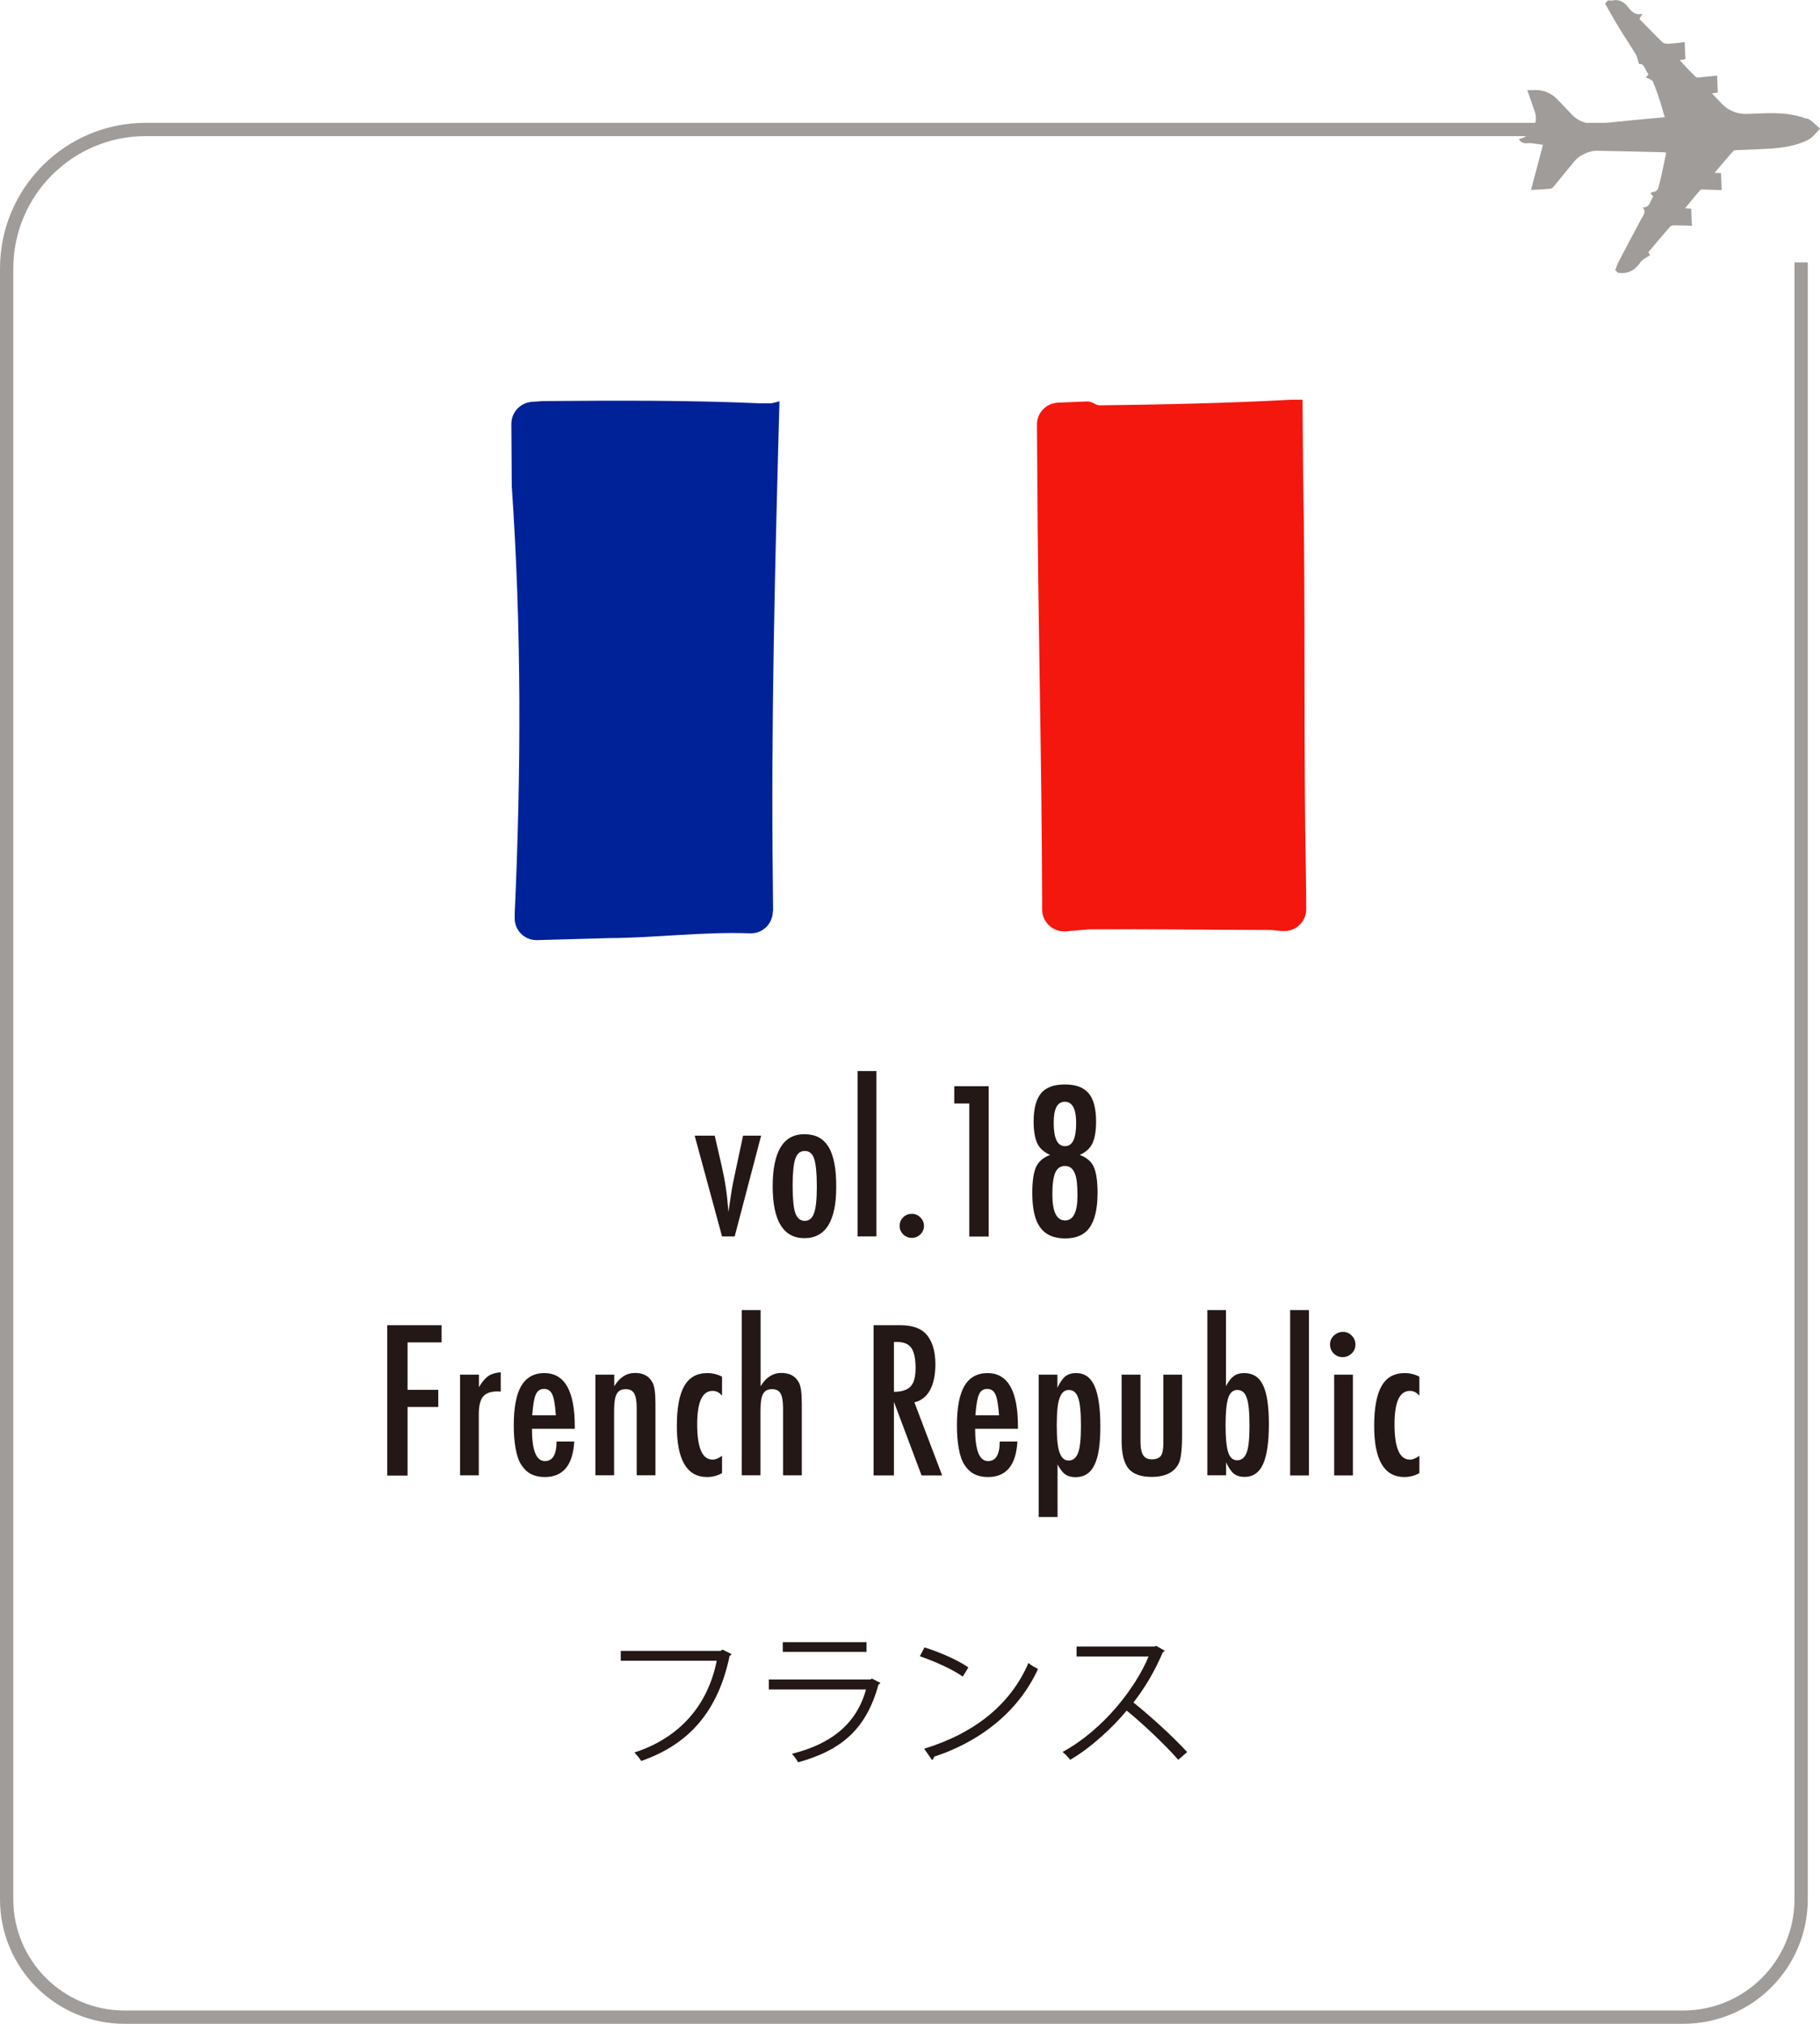<?xml version="1.0" encoding="UTF-8"?><svg id="_レイヤー_2" xmlns="http://www.w3.org/2000/svg" viewBox="0 0 136.92 152.24"><defs><style>.cls-1{fill:none;stroke:#9f9c99;stroke-miterlimit:10;}.cls-2{fill:#231815;}.cls-2,.cls-3,.cls-4,.cls-5{stroke-width:0px;}.cls-3{fill:#9f9c99;}.cls-4{fill:#f4170e;}.cls-5{fill:#029;}</style></defs><g id="_レイヤー_1-2"><path class="cls-5" d="m58.14,68.55c0,.91-.73,1.66-1.64,1.66h-.08c-3.55-.13-7.09.34-10.64.36l-5.37.15c-.92.03-1.69-.71-1.69-1.64v-.33c.49-10.72.52-21.48-.22-32.18,0-.03,0-.06,0-.09l-.03-4.59c0-.87.67-1.6,1.54-1.66l.85-.06s.07,0,.1,0c5.4-.04,10.81-.07,16.21.17h.86s.61-.15.61-.15c-.33,12.04-.64,24.08-.5,36.12l.02,2.23Z"/><path class="cls-4" d="m96.46,70.03c.97.1,1.82-.67,1.81-1.65l-.02-2.2c-.2-10.26-.02-20.52-.22-30.78l-.04-5.33h-.86c-4.79.26-9.58.36-14.38.42-.11,0-.24-.03-.33-.08-.2-.11-.41-.22-.64-.21l-2.19.09c-.89.04-1.59.77-1.58,1.66l.03,3.88c.04,10.55.33,21.1.36,31.65v.95c.01.96.84,1.71,1.8,1.63l1.75-.15s.09,0,.14,0c4.46-.03,8.92.04,13.38.05.05,0,.1,0,.15,0l.84.08Z"/><path class="cls-2" d="m52.26,85.43h1.51l.55,2.4c.11.49.21,1,.29,1.55.08.54.14,1.14.19,1.78.03-.15.04-.24.04-.26l.17-1.13c.06-.43.19-1.08.38-1.94l.51-2.4h1.36l-1.99,7.58h-.95l-2.06-7.58Z"/><path class="cls-2" d="m62.91,89.29c0,2.56-.8,3.85-2.39,3.85s-2.39-1.3-2.39-3.9.79-3.92,2.38-3.92c.41,0,.77.08,1.07.23.3.16.55.4.75.72.2.33.34.74.44,1.24s.14,1.09.14,1.78Zm-1.46-.04c0-1-.07-1.69-.2-2.08-.13-.4-.37-.59-.71-.59s-.57.2-.71.59c-.13.39-.2,1.07-.2,2.04s.07,1.65.2,2.04c.14.39.38.59.71.59s.57-.19.7-.58c.14-.36.21-1.03.21-2Z"/><path class="cls-2" d="m64.52,80.57h1.41v12.44h-1.41v-12.44Z"/><path class="cls-2" d="m68.61,91.31c.24,0,.45.09.63.27.18.18.27.39.27.64s-.09.46-.27.64c-.19.17-.4.26-.64.26-.13,0-.25-.02-.36-.07-.11-.05-.21-.11-.29-.19-.08-.08-.15-.18-.2-.29-.05-.11-.07-.23-.07-.36,0-.25.09-.46.27-.64.18-.18.4-.26.66-.26Z"/><path class="cls-2" d="m71.79,81.71h2.59v11.31h-1.46v-10.01h-1.13v-1.3Z"/><path class="cls-2" d="m81.23,86.88c.51.19.86.48,1.05.89.19.41.29,1.06.29,1.97,0,1.17-.2,2.03-.59,2.59s-1.01.83-1.86.83-1.47-.28-1.87-.83c-.4-.55-.59-1.41-.59-2.59,0-.91.1-1.56.29-1.97.19-.4.54-.7,1.05-.89-.45-.2-.77-.48-.96-.86-.19-.41-.28-.96-.28-1.66,0-.48.05-.9.14-1.25s.23-.64.42-.87c.19-.23.44-.39.73-.5.3-.11.65-.16,1.06-.16s.77.05,1.06.16c.29.11.54.28.73.5.19.23.33.52.42.87.09.35.14.77.14,1.25,0,.7-.09,1.25-.28,1.66-.19.38-.51.67-.96.86Zm-.17,3.03c0-.4-.02-.73-.05-1.01-.03-.28-.09-.51-.17-.68-.08-.18-.18-.3-.3-.39-.12-.08-.26-.12-.43-.12-.33,0-.57.17-.72.5-.15.34-.22.88-.22,1.63,0,1.31.32,1.97.95,1.97s.94-.63.94-1.9Zm-.1-5.43c0-1.06-.28-1.6-.85-1.6s-.84.53-.84,1.58c0,1.17.28,1.76.85,1.76s.84-.58.84-1.74Z"/><path class="cls-2" d="m29.13,99.69h4.09v1.29h-2.56v3.57h2.31v1.29h-2.31v5.16h-1.53v-11.31Z"/><path class="cls-2" d="m34.62,103.41h1.41v.94c.24-.4.48-.68.71-.84.24-.16.55-.25.93-.28v1.46c-.1-.02-.18-.02-.25-.02-.5,0-.87.13-1.08.39-.21.25-.32.7-.32,1.33v4.59h-1.41v-7.58Z"/><path class="cls-2" d="m41.89,108.44h1.31c-.1,1.78-.84,2.67-2.21,2.67-.41,0-.76-.08-1.05-.23-.29-.15-.53-.39-.73-.7s-.33-.72-.42-1.21c-.09-.49-.14-1.07-.14-1.74,0-1.34.19-2.33.56-2.97.38-.64.96-.97,1.74-.97,1.53,0,2.29,1.34,2.29,4.01v.18h-3.22c0,1.62.32,2.43.97,2.43.59,0,.88-.49.88-1.47Zm-.07-1.97c-.06-.8-.15-1.32-.27-1.57-.13-.28-.33-.42-.62-.42s-.5.14-.62.42c-.12.25-.21.77-.27,1.57h1.78Z"/><path class="cls-2" d="m44.8,103.41h1.41v.87c.4-.66.92-1,1.56-1s1.06.24,1.32.72c.15.27.22.8.22,1.59v5.39h-1.41v-5.07c0-.51-.07-.88-.19-1.09-.12-.21-.33-.32-.63-.32-.16,0-.3.03-.41.08-.11.06-.2.15-.27.27-.07.12-.12.29-.15.49s-.05.45-.05.74v4.9h-1.41v-7.58Z"/><path class="cls-2" d="m54.32,103.56v1.43c-.2-.24-.43-.36-.71-.36-.78,0-1.16.84-1.16,2.51,0,1.77.38,2.66,1.16,2.66.22,0,.45-.1.71-.29v1.31c-.37.2-.75.29-1.13.29-1.51,0-2.27-1.28-2.27-3.84,0-1.36.19-2.37.56-3.01.37-.65.95-.97,1.74-.97.38,0,.75.09,1.1.27Z"/><path class="cls-2" d="m55.81,98.55h1.41v5.73c.4-.66.92-1,1.56-1s1.06.24,1.32.72c.15.27.22.8.22,1.59v5.39h-1.41v-5.07c0-.51-.07-.88-.19-1.09-.12-.21-.33-.32-.63-.32-.16,0-.3.03-.41.08-.11.06-.2.15-.27.27-.07.12-.12.29-.15.49s-.05.45-.05.74v4.9h-1.41v-12.44Z"/><path class="cls-2" d="m65.72,99.69h2.02c.83,0,1.45.2,1.86.59.51.51.77,1.3.77,2.35,0,.81-.14,1.46-.41,1.95-.27.49-.66.79-1.17.91l2.09,5.5h-1.55l-2.08-5.54v5.54h-1.53v-11.31Zm1.53,5.01c.59,0,1.01-.14,1.26-.41s.37-.73.37-1.38c0-.35-.03-.65-.08-.9-.05-.25-.13-.45-.24-.61s-.25-.27-.43-.34c-.17-.07-.38-.11-.62-.11h-.26v3.76Z"/><path class="cls-2" d="m75.23,108.44h1.31c-.1,1.78-.84,2.67-2.21,2.67-.41,0-.76-.08-1.05-.23-.29-.15-.53-.39-.73-.7s-.33-.72-.42-1.21c-.09-.49-.14-1.07-.14-1.74,0-1.34.19-2.33.56-2.97.38-.64.96-.97,1.74-.97,1.53,0,2.29,1.34,2.29,4.01v.18h-3.22c0,1.62.32,2.43.97,2.43.59,0,.88-.49.88-1.47Zm-.07-1.97c-.06-.8-.15-1.32-.27-1.57-.13-.28-.33-.42-.62-.42s-.5.14-.62.42c-.12.25-.21.77-.27,1.57h1.78Z"/><path class="cls-2" d="m78.14,114.1v-10.69h1.41v.98c.2-.41.4-.7.6-.86.21-.16.48-.24.81-.24.63,0,1.09.32,1.38.97.29.65.44,1.66.44,3.04s-.15,2.32-.45,2.91c-.29.61-.77.91-1.42.91-.31,0-.57-.07-.77-.21-.1-.07-.2-.17-.29-.29-.1-.13-.2-.28-.29-.46v3.96h-1.41Zm3.18-6.86c0-1.03-.07-1.73-.21-2.09-.13-.4-.37-.59-.71-.59-.32,0-.55.21-.69.62-.14.38-.21,1.06-.21,2.04s.07,1.66.21,2.04c.14.41.37.61.69.61s.57-.2.71-.59c.14-.36.21-1.04.21-2.02Z"/><path class="cls-2" d="m84.39,103.41h1.41v5.07c0,.47.08.8.21,1,.13.2.35.3.65.3s.54-.09.67-.26c.13-.18.19-.51.19-.97v-5.14h1.41v4.53c0,1.06-.08,1.77-.24,2.12-.33.69-1.01,1.04-2.05,1.04-.81,0-1.39-.21-1.74-.62-.34-.42-.52-1.11-.52-2.07v-5.01Z"/><path class="cls-2" d="m90.82,98.55h1.41v5.72c.1-.19.2-.34.3-.47s.2-.22.3-.29c.2-.15.45-.22.77-.22s.6.07.84.22c.24.15.43.38.58.69.15.31.26.71.33,1.19s.11,1.06.11,1.72c0,1.38-.15,2.39-.44,3.03-.29.64-.76.96-1.38.96-.33,0-.6-.08-.8-.23s-.4-.44-.6-.86v.97h-1.41v-12.44Zm3.18,8.69c0-1.03-.07-1.73-.21-2.09-.13-.4-.37-.59-.71-.59-.32,0-.55.2-.68.6-.13.4-.2,1.08-.2,2.05s.07,1.65.2,2.05c.13.4.36.59.68.59s.57-.2.71-.59c.14-.36.21-1.04.21-2.02Z"/><path class="cls-2" d="m97.06,98.55h1.41v12.44h-1.41v-12.44Z"/><path class="cls-2" d="m101.03,100.19c.25,0,.48.09.66.28.19.19.28.41.28.67s-.09.49-.28.67-.41.28-.68.28-.49-.09-.68-.28c-.18-.18-.27-.41-.27-.68,0-.25.09-.47.28-.66.2-.18.43-.28.68-.28Zm-.66,3.22h1.41v7.58h-1.41v-7.58Z"/><path class="cls-2" d="m106.78,103.56v1.43c-.2-.24-.43-.36-.71-.36-.78,0-1.16.84-1.16,2.51,0,1.77.38,2.66,1.16,2.66.22,0,.45-.1.71-.29v1.31c-.37.2-.75.29-1.13.29-1.51,0-2.27-1.28-2.27-3.84,0-1.36.19-2.37.56-3.01.37-.65.95-.97,1.74-.97.38,0,.75.09,1.1.27Z"/><path class="cls-2" d="m55.03,124.44c-.03.06-.08.1-.14.12-.87,4.17-3.04,6.65-6.65,7.91-.12-.19-.36-.48-.51-.64,3.42-1.11,5.52-3.56,6.19-6.9h-7.22v-.74h7.51l.15-.1.67.34Z"/><path class="cls-2" d="m66.23,126.61s-.08.09-.14.11c-.91,3.32-2.75,4.94-6.05,5.85-.1-.2-.31-.47-.46-.64,3-.75,4.87-2.29,5.57-4.84h-7.31v-.75h7.64l.11-.07.65.33Zm-1.04-2.35h-6.3v-.73h6.3v.73Z"/><path class="cls-2" d="m69.56,123.93c1.15.36,2.47.93,3.29,1.5l-.42.69c-.8-.56-2.1-1.14-3.23-1.53l.35-.66Zm-.04,7.62c3.92-1.21,6.53-3.4,7.85-6.45.23.19.49.33.72.45-1.38,3.01-4.08,5.36-7.82,6.6-.01.1-.08.21-.15.25l-.6-.86Z"/><path class="cls-2" d="m87.62,124.17c-.02.05-.08.1-.14.12-.6,1.4-1.3,2.61-2.21,3.78,1.2.96,3.02,2.6,4.04,3.73l-.67.58c-.97-1.12-2.75-2.79-3.88-3.7-.97,1.18-2.65,2.78-4.25,3.7-.12-.17-.39-.44-.57-.59,3.06-1.67,5.48-4.8,6.47-7.18h-5.42v-.75h5.85l.14-.05.64.36Z"/><path class="cls-1" d="m135.5,19.74v123.13c0,4.9-3.97,8.87-8.87,8.87H9.37c-4.9,0-8.87-3.97-8.87-8.87V20.2c0-5.77,4.68-10.46,10.46-10.46h124.54v.5"/><path class="cls-3" d="m135.93,8.9c.18.07.35.19.49.32l.5.46-.46.5c-.13.14-.29.27-.47.36-.89.43-1.86.58-2.84.64-.8.05-1.59.07-2.39.11-.12,0-.28,0-.35.06-.47.52-.92,1.06-1.42,1.65.24.01.39.02.48.02.02.43.04.83.05,1.28-.4-.01-.82-.03-1.23-.04-.13,0-.31-.03-.38.04-.38.43-.74.88-1.14,1.37.22.01.36.02.46.03.02.42.03.82.05,1.28-.4-.01-.82-.03-1.23-.03-.13,0-.32,0-.4.09-.57.65-1.12,1.31-1.65,1.94.08.12.14.22.14.21-.28.2-.57.31-.71.52-.41.59-.91.91-1.64.81,0,0-.02.02-.03.03l-.24-.22c.07-.19.12-.38.21-.56.57-1.1,1.15-2.19,1.74-3.29.15-.27.4-.53.12-.87.62-.02.54-.58.8-.83-.09-.09-.15-.16-.22-.23.05-.04.1-.11.14-.11.4.02.46-.32.52-.57.2-.78.35-1.58.52-2.39-.1-.01-.18-.03-.26-.03-1.65-.04-3.3-.08-4.96-.11-.56-.01-1.31.33-1.66.76-.52.62-1.03,1.25-1.54,1.88-.07.09-.17.2-.27.21-.48.05-.96.07-1.48.1.31-1.17.59-2.25.9-3.4-.34-.05-.62-.09-.91-.12-.28-.04-.62.16-.91-.31h0c.95-.18,1.51-1.16,1.2-2.08l-.56-1.6c.2,0,.38,0,.56-.01.64-.02,1.25.24,1.69.69.36.38.73.76,1.08,1.14.51.54,1.23.8,1.97.72.77-.09,1.55-.17,2.32-.25.9-.09,1.8-.16,2.72-.25-.15-.52-.28-1-.44-1.47-.13-.41-.28-.81-.45-1.21-.04-.09-.16-.15-.26-.2-.08-.05-.18-.06-.27-.1.06-.08.12-.16.2-.27-.28-.25-.26-.81-.72-.76-.09-.27-.12-.52-.23-.71-.4-.66-.83-1.29-1.23-1.95-.38-.62-.73-1.25-1.09-1.88.07-.08.15-.16.22-.24.12,0,.24.03.35,0,.45-.08.78.06,1.09.42.27.32.53.75,1.16.58-.11.18-.17.28-.24.39.58.59,1.15,1.19,1.74,1.76.1.1.31.12.46.11.41-.02.83-.08,1.21-.12.02.46.03.87.05,1.28-.11.02-.24.04-.43.08.43.45.81.87,1.22,1.26.07.07.25.03.38.02.42-.04.85-.09,1.22-.12.02.46.03.86.05,1.27-.11.02-.24.04-.44.07.27.28.53.55.78.81.48.5,1.16.76,1.86.73.46-.02.92-.03,1.37-.05,1.07-.03,2.12.03,3.12.42Z"/></g></svg>